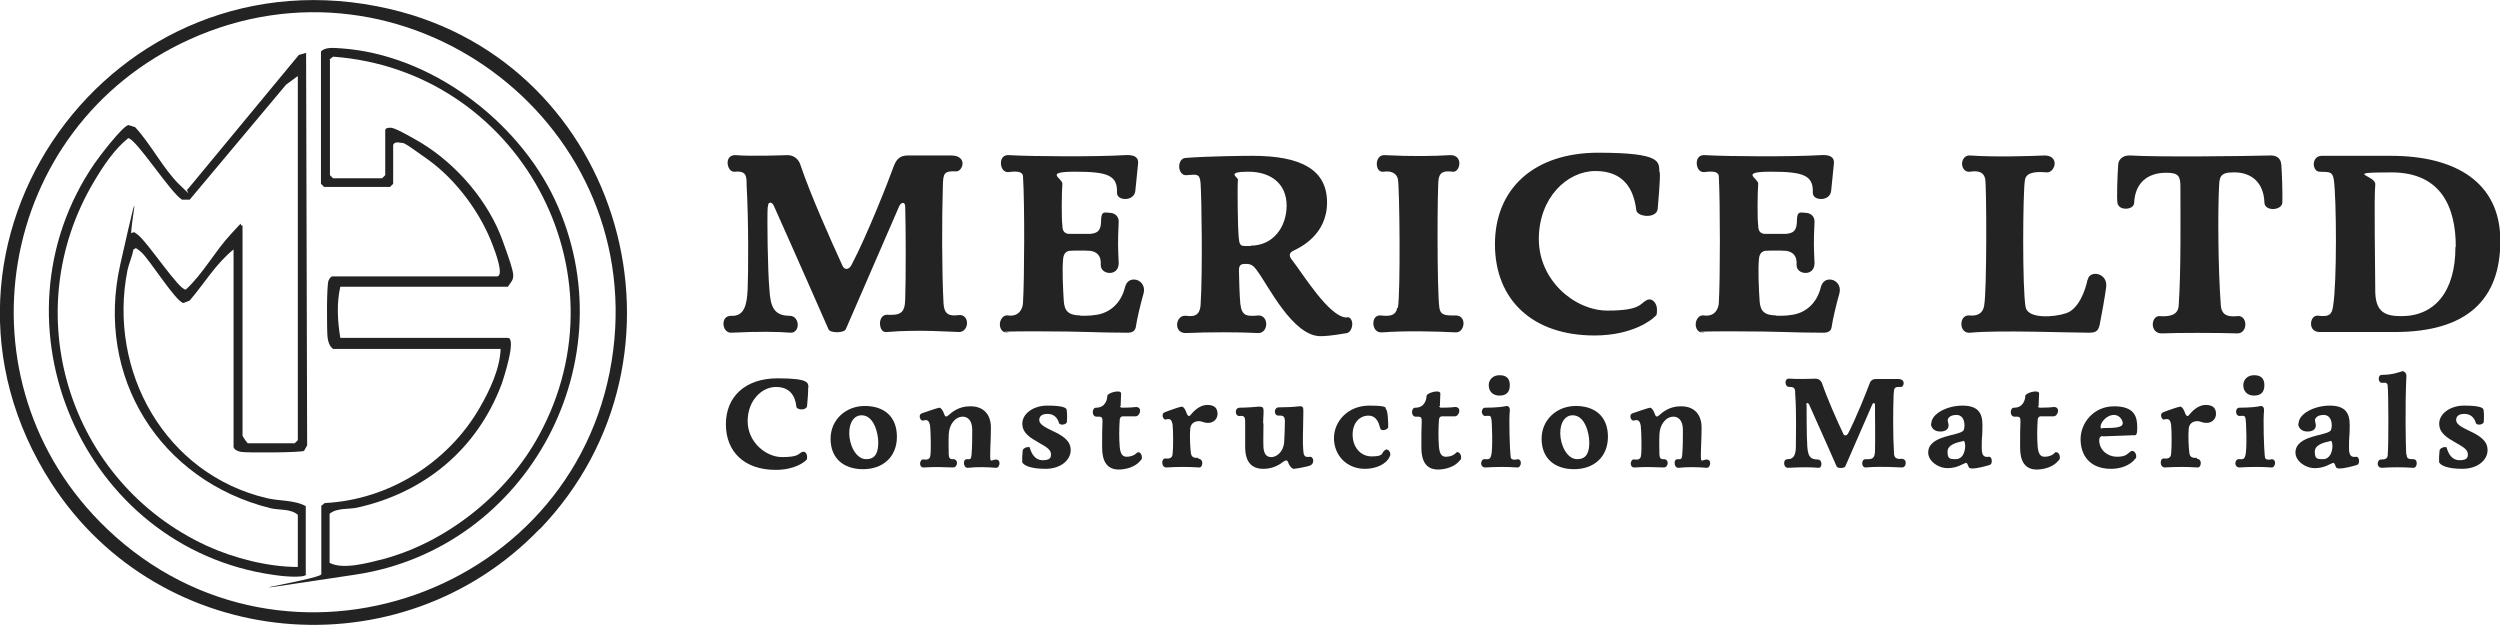 <?xml version="1.0" encoding="UTF-8"?>
<svg id="Layer_1" xmlns="http://www.w3.org/2000/svg" version="1.1" viewBox="0 0 723.6 180.9">
  <!-- Generator: Adobe Illustrator 29.3.0, SVG Export Plug-In . SVG Version: 2.1.0 Build 67)  -->
  <defs>
    <style>
      .st0 {
        fill: #232323;
      }
    </style>
  </defs>
  <g>
    <path class="st0" d="M156.2,153.1c-40.2,41.8-109.7,35.6-141.3-13.2C-29.8,70.6,32.6-16.1,112.8,2.6c67.6,15.7,91.5,100.6,43.4,150.6ZM31,153.1c51.7,49.3,137.7,18.6,146.5-51.8C185.9,34.1,116.7-16.6,54.9,11.4-1.2,36.8-13.6,110.6,31,153.1Z"/>
    <path class="st0" d="M88.7,166.2c-.4,1.3-7.9.5-9.5.2C23.9,158.6-4.2,93.5,27.3,47.4c1.3-1.9,8.2-11,9.9-11.2l1.9.6c4.5,4.8,8.3,12.3,12.9,16.7s1.3,1.5,2.4,1.2L86.5,15.9l2.1-.6.3,113.6-.9,1.6c-.8.5-16.5.6-18.2.3s-2.2-1.1-2.2-1.5v-57.1c-5.1,4.1-8.5,9.9-12.7,14.8l-1.8.7c-2.1-.2-9.9-12.7-12.2-14.7s-1.5-.8-2.3-.8c-.3,2-1.3,4.1-1.7,6-5.8,29.2,10.9,59.1,40.4,66,3.9.9,8,.5,11.2,2.3v19.8ZM86.2,22l-3.4,2.5-27.9,33.3h-2.2c-3.2-1.8-13.4-17.8-15.6-17.8-3.9,3.1-7.2,8-9.8,12.4-22.8,38.1-7.4,87.2,32.6,105.6,7.9,3.6,17.7,6.1,26.3,6.1v-15.1c-2.1-1.8-5.3-1.3-7.9-1.9-32.1-8-50.8-38-43.5-70.5s2.4-8.5,3.3-9.1.9-.1,1.6.3c2.9,2,12.2,16.4,14.1,16,5-4.6,8.5-11.2,13-16s2-2.5,3.4-2.5v60.8c0,.2,1.4,2.2,1.5,2.2h13.6l.9-.9V22Z"/>
    <path class="st0" d="M93,146.4l1-.8c18.4-.9,35.6-11.6,44.8-27.5,2.9-5,5.9-11.3,6.1-17.1h-48.5c-1.1-.9-1.4-2-1.6-3.4-.2-2.1-.3-15.1.3-16.4s1.1-1.2,1.2-1.2h47.5c2.3,0-.6-7.5-1.1-8.8-3.5-9.5-10.6-19.1-18.8-25s-6.8-4.6-8.1-4.9-2,.2-2,.8v11.1l-.9.9h-19.1l-.9-.9V14.9c1.3-1.4,4-1,5.9-.9,25.8,1.8,51,20.8,61.8,43.8,21.6,46.1-7.5,100.9-57.6,108.5s-10,1.4-10-.1v-19.8ZM95.5,17.4v33.3l.9.9h14.2l.9-.9v-13c0-.7,1.1-.8,1.9-.7,1.6.3,6.9,3.4,8.6,4.4,10.3,6.3,19.4,16.9,23.5,28.3s3.5,10.3,1.5,13.3h-48.5c-1.1,4.7-.8,10,0,14.8h48.5c2.6,0-1.3,12-1.9,13.6-7.1,18.7-22.3,31.2-41.6,35.5-2.6.6-5.9,0-8.1,1.8v14.2c3.9,2.1,11.2,0,15.6-1.1,18.6-5,35.9-19,45-35.8,26-47.6-6.2-105.7-59.6-109.6l-1,.8Z"/>
  </g>
  <g>
    <path class="st0" d="M222.2,59.9c-.2,2.9,0,18.6.5,23.9.3,5,1.3,7.6,5.9,7.6,1.5,0,2.3,1.4,2.3,2.6s-.7,2.3-2,2.3c-3.8-.3-9.1-.4-17.3,0-1.4,0-2.2-1.3-2.2-2.6s.7-2.3,2.3-2.3c3.7.2,4.5-3.1,4.7-7.7.2-4.8.3-19.5-.3-30.1,0-2.5,0-4.2-3.3-3.9-1.4.2-2.2-1.3-2.2-2.6s.8-2.3,2.4-2.2c4.1.4,14.9,0,14.9,0,2.6,0,3.6,2.1,3.8,2.9,3,8.8,8.4,20.9,12.1,29,.6,1.5,2,1.3,2.7-.2,4.4-8.3,10.7-24.3,12.3-28.8.5-1.1,1.3-2.8,3.8-2.8h12.8c2.3,0,3.2,1.2,3.2,2.3s-.8,2.3-1.8,2.3c-3.7-.2-3.8.7-3.9,4.3-.3,9.4-.3,24.6.2,34,.2,2.3.8,3.8,4.4,3.3,1.6-.2,2.4,1.1,2.4,2.3s-.8,2.6-2.3,2.6-11.8-.8-20.9,0c-1.4.2-2-1.2-2-2.5s.7-2.5,2-2.5c3.8.2,5.2-.4,5.3-4.4.2-5.5.2-21,0-26.9,0-1.4-1.1-1.4-1.7-.2l-15.5,35.7c-.5,1.1-4.5,1.2-5,0,0,0-10.1-23-15.9-35.9-.6-1.1-1.7-1-1.6.4Z"/>
    <path class="st0" d="M312.6,91.4c1.1,0,3.1,0,4.1-.2,4.5-.4,7.8-3.5,8.9-8,.4-1.6,1.4-2.3,2.6-2.3,1.7,0,3.4,1.6,2.8,4-.8,2.8-1.9,7.3-2.3,10-.2.5-.5,1.4-2.3,1.4-9.7,0-11.4-.4-26.7-.4s-6.3.4-7.8.4c-1.7.2-2.5-1.1-2.5-2.4s.9-2.8,2.3-2.6c3.5.5,4.4-2.3,4.4-3.8.4-6.5.5-28.8,0-36.3,0-1.6-1.7-1.7-4.1-1.4-1.5.2-2.3-1.2-2.3-2.6s.8-2.4,2.3-2.3c6.5.4,25.7.5,33.6,0,3-.2,4,.8,3.8,2.5-.2,2-.7,6.8-.8,7.9-.2,1.6-1.6,2.3-2.9,2.3s-2.4-.6-2.4-1.8c.2-5-2.6-6.1-12-6.1s-3.8,1.8-3.8,3.5c-.2,2-.3,10.1,0,12.1,0,1.3.4,2.3,1.9,2.4.9,0,5,0,6.1,0,2.2-.2,3.2-.9,3.2-3.9s1.3-2.2,2.5-2.2,2.6.8,2.6,2.5c-.3,6.5-.2,7.5,0,12,0,2.1-1.3,2.9-2.6,2.9s-2.6-.8-2.6-2.3c.2-2.7-1.1-3.8-3-4.1-1.4-.1-5-.1-6.1,0-1.1.2-1.7,1-1.8,2.5-.3,3,0,8.9.2,12,.2,2.9,1.3,4.2,5,4.2Z"/>
    <path class="st0" d="M390,91.8c.9,0,1.4,1,1.4,2s-.5,2.3-1.5,2.6c-.8.1-4.7.9-7.7.9-8,0-15.1-14.6-18.3-18.9-.6-.8-1.4-2-2.9-2h-.8c-.8,0-1.6.2-1.6,1.8s.2,8,.4,9.7c.4,3.7,2,3.7,5.3,3.4,1.4,0,2.2,1.2,2.2,2.5s-.8,2.6-2.3,2.6c-5.5-.3-14.6-.3-21,0-1.7,0-2.5-1.1-2.5-2.4s.9-2.8,2.6-2.6c1.7.2,4,.4,4.2-3.2.6-9.3.3-30.8,0-35.1-.2-3-1.2-2.6-4-2.4-1.4.2-2.2-1.2-2.2-2.5s.7-2.5,2-2.5c6.4-.5,16.9-.6,19.2-.6,14.1,0,21.6,4,21.6,13.5s-8,13.1-9.6,13.9c-1.6.7-1.4,1.7-.5,2.8,2.9,3.6,10.7,16.6,15.8,16.6ZM362,71.1c6.5,0,10.4-5.4,10.4-11.6s-4.4-9.8-11.1-9.8-2.9,1.6-3,2.3c-.2,2.4,0,14.6.2,16.4.2,2,.3,2.8,1.7,2.8h1.8Z"/>
    <path class="st0" d="M404.6,89.1c.8-4.2.5-35.4,0-37.3-.3-1.4-1.7-2.5-4.1-2.1-1.4.2-2-1-2-2.3s.8-2.6,2.3-2.5c7.2.4,14.4.3,19,0,1.9,0,2.6,1.2,2.6,2.4s-.8,2.6-2,2.4c-2.8-.4-3.7.4-4,2.1-.4,2-.5,31.8.2,37.2.3,2,1.2,2.4,4.7,2.3,1.6,0,2.3,1.1,2.3,2.3s-.8,2.7-2.3,2.6c-5.8-.3-14.5-.5-21.2,0-1.8.2-2.6-1.3-2.6-2.6s.7-2.4,2.1-2.3c2,.2,4.4.4,4.8-2.2Z"/>
    <path class="st0" d="M480.4,49.8c.2,2-.4,8.1-.6,10.7-.4,2.9-6,2.3-6.2.3-.7-6-3.6-11.3-11.8-11.3s-16.4,7.7-16.4,19.7,10.4,20.7,19.9,20.7,9.4-2,11.1-2.9c1.7-1.1,3.2.7,3.2,2.6s-.2,1.6-.8,2.2-6.1,5.3-17.3,5.3c-17.9,0-28.8-10.3-28.8-26.4s11.3-26.5,29.9-26.5,17.5,2.7,17.7,5.6Z"/>
    <path class="st0" d="M514,91.4c1.1,0,3.1,0,4.1-.2,4.5-.4,7.8-3.5,8.9-8,.4-1.6,1.4-2.3,2.6-2.3,1.7,0,3.4,1.6,2.8,4-.8,2.8-1.9,7.3-2.3,10-.1.5-.5,1.4-2.3,1.4-9.7,0-11.4-.4-26.7-.4s-6.3.4-7.8.4c-1.7.2-2.5-1.1-2.5-2.4s.9-2.8,2.3-2.6c3.5.5,4.4-2.3,4.4-3.8.4-6.5.4-28.8,0-36.3,0-1.6-1.7-1.7-4.1-1.4-1.5.2-2.3-1.2-2.3-2.6s.8-2.4,2.3-2.3c6.5.4,25.7.5,33.6,0,3-.2,4,.8,3.8,2.5-.2,2-.7,6.8-.8,7.9-.2,1.6-1.6,2.3-2.9,2.3s-2.4-.6-2.4-1.8c.2-5-2.6-6.1-12-6.1s-3.8,1.8-3.8,3.5c-.2,2-.3,10.1,0,12.1,0,1.3.4,2.3,1.9,2.4.9,0,5,0,6.1,0,2.2-.2,3.2-.9,3.2-3.9s1.3-2.2,2.5-2.2,2.6.8,2.6,2.5c-.3,6.5-.2,7.5,0,12,0,2.1-1.3,2.9-2.6,2.9s-2.6-.8-2.6-2.3c.2-2.7-1.1-3.8-3-4.1-1.4-.1-5-.1-6.1,0-1.1.2-1.7,1-1.8,2.5-.3,3,0,8.9.2,12,.2,2.9,1.3,4.2,5,4.2Z"/>
    <path class="st0" d="M604.3,80.9c.5-2.8,5.9-2,5.3,2.3-.5,3.5-1.2,7.4-1.7,9.9-.4,2.5-.9,3.2-3.3,3.2-5.8,0-26.3-.8-34.3,0-1.7.2-2.6-1.1-2.6-2.5s.8-2.6,2.3-2.5c2,.2,3.9-.3,4.3-2.9.8-4.2.7-34.5.3-36.6-.4-1.9-1.8-2.5-4.4-2.1-1.5.2-2.3-1.1-2.3-2.3s.8-2.5,2.3-2.4c7.1.5,17,.2,21.6,0,2,0,2.9,1.1,2.9,2.3s-.9,2.6-2.2,2.6c-4.1-.4-6.1.3-6.4,2.2-.6,3.2-.8,31.5.2,36.8.7,3.5,8.3,2.9,11.6,1.8,3.8-1.1,5.8-7,6.3-9.7Z"/>
    <path class="st0" d="M617.7,58.7c0,1.1-1.2,1.7-2.4,1.7s-2.1-.5-2.4-1.5c-.3-1.2,0-9,.2-11.3,0-.8.7-2.7,3.5-2.6,7.6.5,33.6.2,40.6,0,2.7,0,3,1.8,3.1,2.6.2,2.3.4,8.7.3,11,0,1.2-1.4,1.9-2.7,1.9s-2.5-.6-2.5-2c-.2-5.4-3.5-8.8-9.2-8.6-3.5,0-3.8,1.4-3.9,3.8-.4,7.3-.3,24.2.5,34.8.2,2.1,1.3,3.4,4.8,3,1.5-.2,2.3,1.1,2.3,2.4s-.8,2.6-2.3,2.6c-5.6-.2-17.9-.2-21.9,0-1.8,0-2.6-1.3-2.6-2.6s.8-2.5,2-2.4c2.7.2,5.3-.2,5.5-3,.7-10.4.5-26,.5-34.4,0-3.1-.5-4.1-4.1-4.1-5.6,0-9.1,3.1-9.3,8.9Z"/>
    <path class="st0" d="M671.4,96.1c-1.7,0-2.5-1.1-2.5-2.4s.8-2.6,2.3-2.3c2.6.3,3.8-.1,4.1-2.9,1.1-6.5,1-30.9.2-36.5-.4-2.7-1.8-2.1-4.1-2.3-1.1,0-1.7-1.1-1.7-2.2s.7-2.4,2.3-2.4h20c18.8,0,31.7,7.7,31.7,24.6s-9.5,26.5-30.9,26.4h-21.3ZM710.8,71.4c0-11.1-4-21.5-18.6-21.5s-4.4.8-4.7,3.5c-.4,3.6,0,24.9,0,31.3.2,5.9,3.2,6.8,7.6,6.8,9.6,0,15.6-7.1,15.6-20Z"/>
  </g>
  <g>
    <path class="st0" d="M233.9,112.1c.1,1-.2,4.1-.3,5.4-.2,1.4-3,1.2-3.1.2-.3-3-1.8-5.7-5.9-5.7s-8.2,3.9-8.2,9.9,5.2,10.4,10,10.4,4.7-1,5.6-1.4c.9-.5,1.6.3,1.6,1.3s-.1.8-.4,1.1-3,2.7-8.7,2.7c-9,0-14.4-5.2-14.4-13.2s5.6-13.3,15-13.3,8.8,1.4,8.9,2.8Z"/>
    <path class="st0" d="M259.6,126.4c0,5.9-4.1,9.4-9.8,9.4s-9.4-3.2-9.4-8.8,4.5-9.5,9.9-9.5,9.3,2.9,9.3,8.9ZM249.4,120.2c-2.1,0-3.6,1.9-3.6,5.2s1.9,7.5,4.9,7.5,3.5-2.4,3.5-4.9-1.2-7.8-4.8-7.8Z"/>
    <path class="st0" d="M280.9,117.6c3.8,0,6.1,2.4,5.9,6.7,0,2.6-.2,5.3-.2,7.5s.2,1.4,1.6,1.2c.8,0,1.1.5,1.1,1.1s-.4,1.4-1.1,1.3c-2.4-.2-5.3-.3-8,0-.8.1-1.2-.7-1.2-1.4s.3-1.1.9-1.1c.9.1,1.2,0,1.3-1.2.2-2.6.2-4.5.2-7.3s-1.4-3.8-2.7-3.8c-2.2,0-4,2.2-4.1,5.2-.1,2.3,0,4.8,0,5.8.1.8.2,1.4,1.3,1.3.7,0,1.1.5,1.1,1.1s-.4,1.3-1.1,1.3c-2.9-.1-5.4-.2-8.4,0-.8.1-1.2-.5-1.2-1.1s.4-1.4,1.1-1.2c1,.1,1.8,0,1.9-1.3.2-1.4.1-6.7-.1-8.5-.3-1.5-.8-1.8-1.9-1.5-.6.2-1.1-.5-1.1-1.1s.2-.8.7-1c.9-.3,4.6-1.6,5-1.6s1,.7,1.4,1.9c.3.9.7.7,1.1.4,1.2-1.1,3.2-2.7,6.3-2.7Z"/>
    <path class="st0" d="M295.9,133.6c-.1-.8,0-2.2.1-3.1,0-.6.9-1.1,1.5-1.1s.6.1.6.3c.5,1.7,1.5,3.5,3.7,3.5s2.4-.8,2.4-1.7c0-1.5-1.7-2.3-3.4-3.3-2.6-1.5-4.9-2.8-4.9-5.6s3.1-5.2,7.2-5.2,5.1.5,5.5.9c.3.3.3,2.7.2,3.8-.1.9-2.1,1.1-2.3.3-.4-1.4-1.4-2.6-3.3-2.6s-2.4.9-2.4,1.8c0,1.2,1.7,2.1,3.6,3,3.2,1.5,5.5,2.9,5.5,5.7s-2.8,5.4-7.3,5.4-6.7-1.1-6.8-2.2Z"/>
    <path class="st0" d="M324.2,117.5c0,.2.1.5.5.5s2.7,0,4.1-.2c.8,0,1.2.5,1.2,1.1s-.5,1.6-1.3,1.6c-1.1,0-3.2,0-3.7,0s-.8.3-.9.9c-.2,2.6-.2,5.9,0,8,.2,2,.8,2.8,2,2.8s2.2-.4,2.8-1c.3-.3.4-.3.6-.3.5,0,1,.6,1,1.4s0,.5-.4,1c-1.4,1.8-4.1,2.6-6.3,2.6-3.5,0-4.8-2.6-4.8-6.3s0-5.7.1-7.5c0-1.1,0-1.6-1.5-1.5-.9.1-1.3-.6-1.3-1.3s.3-1.3,1-1.3c2.7,0,3.2-2.5,3.2-3.4s4-2,4-.7-.2,3.4-.1,3.6Z"/>
    <path class="st0" d="M346.9,132.8c.7,0,1.1.6,1.1,1.2s-.3,1.4-1,1.3c-3-.2-6-.2-9.4,0-.8,0-1.2-.7-1.2-1.4s.3-1.2.9-1.2c1,.1,2,0,2.1-1.3.2-1.5.2-6.6,0-8.5-.3-1.5-.7-1.8-1.9-1.5-.5.2-1-.5-1-1.1s.2-.8.7-1c.9-.4,4.4-1.6,4.8-1.6.6,0,1.1.8,1.5,2,.2.5.6,1.1,1.1.4.8-1,2.6-2.9,4.8-2.9s3,1,3,2.6-1.3,2.6-2.7,2.6-1.7-.5-2.7-.5c-1.4,0-2.4.8-2.5,2.2-.2,2.2,0,5.6.2,7.1.1.7.5,1.5,2.1,1.3Z"/>
    <path class="st0" d="M365.7,122.5c0,2.2-.1,5.2,0,7.1.2,1.8.8,2.7,2.3,2.7s3.5-1.5,3.7-4.4c.1-2.1.2-4.3.2-5.9,0-1.4-.4-1.8-1.8-1.7-.8,0-1.1-.6-1.1-1.2s.4-1.2,1.1-1.2c2,0,4.4-.1,5.9-.3.4-.1,1.1,0,1.2.6.1.6,0,2.2,0,3.6,0,2.6-.2,6.1,0,8.3.1,1.7.3,2.4,2,2.1.5,0,.9.5.9,1.1s-.2,1.1-.8,1.4c-.9.4-4.4,1-4.8,1s-1.2-.5-1.7-2c-.2-.5-.6-.6-1.3-.1-1,.8-3,2.1-5.8,2.1-3.7,0-5.2-2.3-5.3-6,0-1.2,0-5.3,0-7.4,0-1.2,0-2.1-1.5-1.9-.8.1-1.2-.5-1.2-1.2s.4-1.2,1.2-1.2c1.7,0,4.5-.2,5.3-.3.5,0,1.2,0,1.4.4.3.7,0,2.7,0,4.5Z"/>
    <path class="st0" d="M401.8,123.6c0,.4-.7.9-1.4.9s-.8-.2-1-.8c-.2-.8-.8-3.4-3.3-3.4s-4.6,2-4.6,5.5,2.2,6.3,5.5,6.3,2.9-.8,3.5-1.5c.3-.3.6-.5.8-.5.6,0,1.1.7,1.1,1.3s0,.3-.2.8c-.9,2.1-3.9,3.5-7.1,3.5-5.5,0-9-4.1-9-8.9s4-9.4,10.2-9.4,4.4.8,4.9,1.1c.5.4.6,3.7.6,5Z"/>
    <path class="st0" d="M416.6,117.5c0,.2.1.5.5.5s2.7,0,4.1-.2c.8,0,1.2.5,1.2,1.1s-.5,1.6-1.3,1.6c-1.1,0-3.2,0-3.7,0s-.8.3-.9.9c-.2,2.6-.2,5.9,0,8,.2,2,.8,2.8,2,2.8s2.2-.4,2.8-1,.4-.3.6-.3c.5,0,1,.6,1,1.4s0,.5-.4,1c-1.4,1.8-4.1,2.6-6.3,2.6-3.5,0-4.8-2.6-4.8-6.3s0-5.7.1-7.5c0-1.1,0-1.6-1.5-1.5-.9.1-1.3-.6-1.3-1.3s.3-1.3,1-1.3c2.7,0,3.2-2.5,3.2-3.4s4-2,4-.7-.2,3.4-.1,3.6Z"/>
    <path class="st0" d="M439.1,132.9c.8,0,1.1.5,1.1,1.1s-.4,1.4-1.1,1.3c-2.7-.2-5.8-.2-9.2,0-.8,0-1.2-.6-1.2-1.2s.4-1.3,1.1-1.2c.9,0,1.5.2,1.8-1.1.5-1.4.3-9.9,0-10.9-.2-.6-.5-.6-1.7-.5-.6,0-1-.6-1-1.2s.3-1.2,1-1.2c3.4,0,5.4-.3,6.2-.5.4,0,1,.3.9,1.4-.3,2.6,0,11,.2,12.9.1.8,0,1.4,1.8,1.2ZM434,108.6c2,0,3,.9,3,2.9s-1,3-3,3-3.1-1.3-3.1-3,1.3-2.9,3.1-2.9Z"/>
    <path class="st0" d="M465.4,126.4c0,5.9-4.1,9.4-9.8,9.4s-9.4-3.2-9.4-8.8,4.5-9.5,9.9-9.5,9.3,2.9,9.3,8.9ZM455.2,120.2c-2.1,0-3.6,1.9-3.6,5.2s1.9,7.5,4.9,7.5,3.5-2.4,3.5-4.9-1.2-7.8-4.8-7.8Z"/>
    <path class="st0" d="M486.6,117.6c3.8,0,6.1,2.4,5.9,6.7,0,2.6-.2,5.3-.2,7.5s.2,1.4,1.6,1.2c.8,0,1.1.5,1.1,1.1s-.4,1.4-1.1,1.3c-2.4-.2-5.3-.3-8,0-.8.1-1.2-.7-1.2-1.4s.3-1.1.9-1.1c.9.1,1.2,0,1.3-1.2.2-2.6.2-4.5.2-7.3s-1.4-3.8-2.7-3.8c-2.2,0-4,2.2-4.1,5.2-.1,2.3,0,4.8,0,5.8.1.8.2,1.4,1.3,1.3.7,0,1.1.5,1.1,1.1s-.4,1.3-1.1,1.3c-2.9-.1-5.4-.2-8.4,0-.8.1-1.2-.5-1.2-1.1s.4-1.4,1.1-1.2c1,.1,1.8,0,1.9-1.3.2-1.4.1-6.7-.1-8.5-.3-1.5-.8-1.8-1.9-1.5-.6.2-1.1-.5-1.1-1.1s.2-.8.7-1c.9-.3,4.6-1.6,5-1.6s1,.7,1.4,1.9c.3.9.7.7,1.1.4,1.2-1.1,3.2-2.7,6.3-2.7Z"/>
    <path class="st0" d="M522.9,117.2c0,1.5,0,9.3.2,12,.2,2.5.6,3.8,3,3.8.8,0,1.1.7,1.1,1.3s-.3,1.2-1,1.1c-1.9-.2-4.6-.2-8.7,0-.7,0-1.1-.6-1.1-1.3s.3-1.2,1.1-1.2c1.8,0,2.3-1.5,2.3-3.8,0-2.4.2-9.8-.2-15.1,0-1.2,0-2.1-1.7-2-.7,0-1.1-.6-1.1-1.3s.4-1.2,1.2-1.1c2.1.2,7.5,0,7.5,0,1.3,0,1.8,1.1,1.9,1.4,1.5,4.4,4.2,10.5,6.1,14.5.3.8,1,.6,1.4,0,2.2-4.2,5.4-12.2,6.2-14.4.2-.6.6-1.4,1.9-1.4h6.4c1.2,0,1.6.6,1.6,1.2s-.4,1.2-.9,1.1c-1.8-.1-1.9.3-2,2.1-.2,4.7-.2,12.3.1,17,0,1.1.4,1.9,2.2,1.7.8,0,1.2.5,1.2,1.2s-.4,1.3-1.1,1.3-5.9-.4-10.5,0c-.7,0-1-.6-1-1.2s.3-1.2,1-1.2c1.9.1,2.6-.2,2.7-2.2.1-2.7,0-10.5,0-13.5,0-.7-.6-.7-.8-.1l-7.8,17.9c-.3.6-2.3.6-2.5,0,0,0-5.1-11.6-8-18-.3-.5-.8-.5-.8.2Z"/>
    <path class="st0" d="M559,122.6c0-2.8,4.5-5.2,9-5.2s5.8,2.1,5.8,5.6-.2,3.4-.2,5.5-.2,4.1,2.1,3.7c.5,0,.8.5.8,1.2s-.2,1.1-.7,1.2c-.9.3-3.6,1-4.9,1s-1-.5-1.5-1.4c-.2-.2-.3-.3-.5-.2-.7.2-2.4,1.5-5.2,1.5s-5.6-2.1-5.6-4.5c0-5.1,9-4.8,10.2-6.4.2-.4.3-.9.3-1.4,0-2-.9-3.1-2.3-3.1s-2.2.5-2.5,1.2c-.2.5.2,1.2.2,1.8,0,.9-.6,1.8-2.4,1.8s-2.7-1.1-2.7-2.3ZM568.1,127.7c-1.4.3-4.4.9-4.4,3s.6,2.2,2.4,2.2,2.6-1.8,2.7-3.6c0-.4,0-1.8-.6-1.7Z"/>
    <path class="st0" d="M589.9,117.5c0,.2.1.5.5.5s2.7,0,4.1-.2c.8,0,1.2.5,1.2,1.1s-.5,1.6-1.3,1.6c-1.1,0-3.2,0-3.7,0s-.8.3-.9.9c-.2,2.6-.2,5.9,0,8,.2,2,.8,2.8,2,2.8s2.2-.4,2.8-1,.4-.3.6-.3c.5,0,1,.6,1,1.4s0,.5-.4,1c-1.4,1.8-4.1,2.6-6.3,2.6-3.5,0-4.8-2.6-4.8-6.3s0-5.7.1-7.5c0-1.1,0-1.6-1.5-1.5-.9.1-1.3-.6-1.3-1.3s.3-1.3,1-1.3c2.7,0,3.2-2.5,3.2-3.4s4-2,4-.7-.2,3.4-.1,3.6Z"/>
    <path class="st0" d="M608.7,126.2c-.7,0-1.1.4-1.1,1.2,0,3,2.6,4.8,5.1,4.8s2.9-.7,3.8-1.4c.2-.2.5-.3.6-.3.6,0,1.2.7,1.2,1.5s0,.5-.2.7c-1.6,2.1-4.4,3-7.1,3-6.2,0-8.8-4-8.8-8.6s3.7-9.5,9.7-9.5,6.7,3.1,6.7,6.1-.5,2.1-1.9,2.3c-1.6.1-6.2.2-8.1.3ZM614.4,122.5c0-1-1-2.4-2.5-2.4-2.3,0-3.9,2.3-3.9,3.3s.2.5.7.5c3.8,0,5.7-.2,5.7-1.4Z"/>
    <path class="st0" d="M635.9,132.8c.7,0,1.1.6,1.1,1.2s-.3,1.4-1,1.3c-3-.2-6-.2-9.4,0-.8,0-1.2-.7-1.2-1.4s.3-1.2.9-1.2c1,.1,2,0,2.1-1.3.2-1.5.2-6.6,0-8.5-.3-1.5-.7-1.8-1.9-1.5-.5.2-1-.5-1-1.1s.2-.8.7-1c.9-.4,4.4-1.6,4.8-1.6.6,0,1.1.8,1.5,2,.2.5.6,1.1,1.1.4.8-1,2.6-2.9,4.8-2.9s3,1,3,2.6-1.3,2.6-2.7,2.6-1.7-.5-2.7-.5c-1.4,0-2.4.8-2.5,2.2-.2,2.2,0,5.6.2,7.1.1.7.5,1.5,2.1,1.3Z"/>
    <path class="st0" d="M657.4,132.9c.8,0,1.1.5,1.1,1.1s-.4,1.4-1.1,1.3c-2.7-.2-5.8-.2-9.2,0-.8,0-1.2-.6-1.2-1.2s.4-1.3,1.1-1.2c.9,0,1.5.2,1.8-1.1.5-1.4.3-9.9,0-10.9-.2-.6-.5-.6-1.7-.5-.6,0-1-.6-1-1.2s.3-1.2,1-1.2c3.4,0,5.4-.3,6.2-.5.4,0,1,.3.9,1.4-.3,2.6,0,11,.2,12.9.1.8,0,1.4,1.8,1.2ZM652.4,108.6c2,0,3,.9,3,2.9s-1,3-3,3-3.1-1.3-3.1-3,1.3-2.9,3.1-2.9Z"/>
    <path class="st0" d="M665.3,122.6c0-2.8,4.5-5.2,9-5.2s5.8,2.1,5.8,5.6-.2,3.4-.2,5.5-.2,4.1,2.1,3.7c.5,0,.8.5.8,1.2s-.2,1.1-.7,1.2c-.9.3-3.6,1-4.9,1s-1-.5-1.5-1.4c-.2-.2-.3-.3-.5-.2-.7.2-2.4,1.5-5.2,1.5s-5.6-2.1-5.6-4.5c0-5.1,9-4.8,10.2-6.4.2-.4.3-.9.3-1.4,0-2-.9-3.1-2.3-3.1s-2.2.5-2.5,1.2c-.2.5.2,1.2.2,1.8,0,.9-.6,1.8-2.4,1.8s-2.7-1.1-2.7-2.3ZM674.4,127.7c-1.4.3-4.4.9-4.4,3s.6,2.2,2.4,2.2,2.6-1.8,2.7-3.6c0-.4,0-1.8-.6-1.7Z"/>
    <path class="st0" d="M696.6,131.5c0,.7,0,1.5,1.8,1.4.8,0,1.1.5,1.1,1.2s-.4,1.4-1.1,1.3c-2.9-.2-6.1-.2-9,0-.8,0-1.2-.6-1.2-1.2s.4-1.3,1.1-1.2c1,0,1.7-.2,1.8-1.2.3-4,.2-18.4,0-19.9,0-1.1-.5-1.2-1.5-1.1-.8.1-1.1-.6-1.1-1.2s.3-1.1.9-1.1c3.2,0,5-.8,6.1-1.1.4.2,1.1.5,1,1.6-.4,8.4-.2,20.9,0,22.8Z"/>
    <path class="st0" d="M706,133.6c-.1-.8,0-2.2.1-3.1,0-.6.9-1.1,1.5-1.1s.6.1.6.3c.5,1.7,1.5,3.5,3.7,3.5s2.4-.8,2.4-1.7c0-1.5-1.7-2.3-3.4-3.3-2.6-1.5-4.9-2.8-4.9-5.6s3.1-5.2,7.2-5.2,5.1.5,5.5.9c.3.3.3,2.7.2,3.8-.1.9-2.1,1.1-2.3.3-.4-1.4-1.4-2.6-3.3-2.6s-2.4.9-2.4,1.8c0,1.2,1.7,2.1,3.6,3,3.2,1.5,5.5,2.9,5.5,5.7s-2.8,5.4-7.3,5.4-6.7-1.1-6.8-2.2Z"/>
  </g>
</svg>